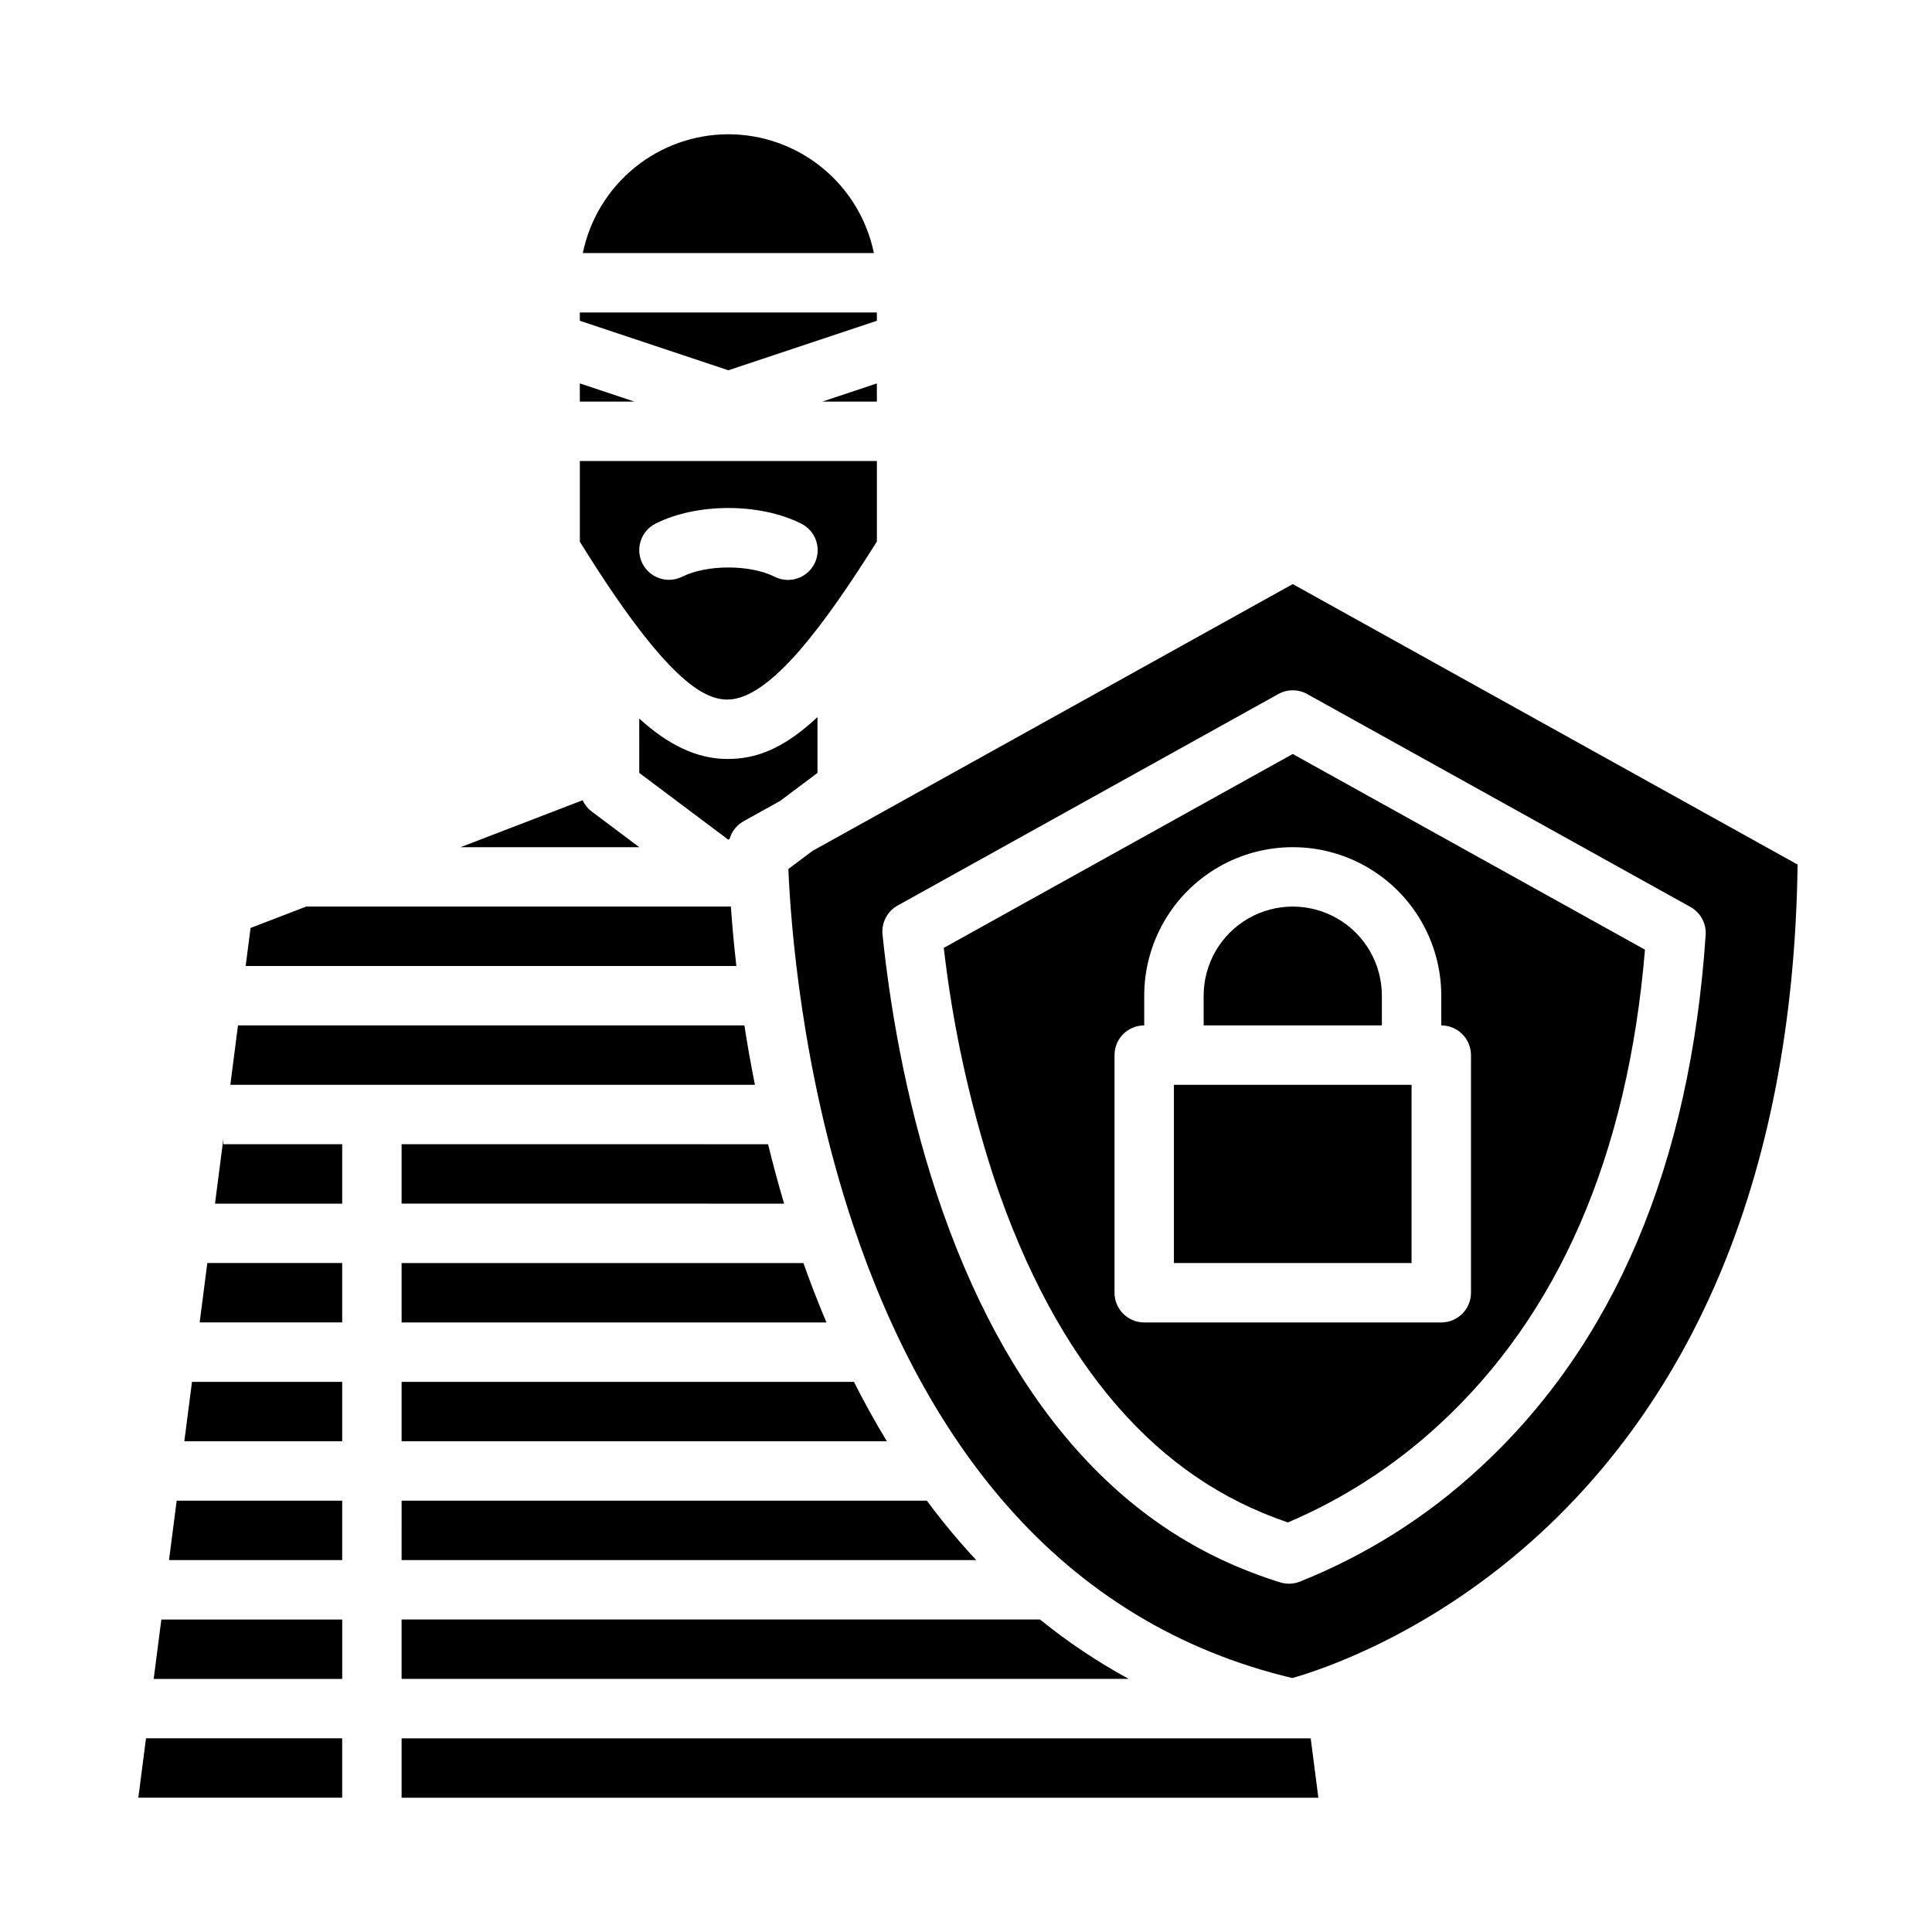 <?xml version="1.0" encoding="UTF-8"?>
<!-- Uploaded to: ICON Repo, www.svgrepo.com, Generator: ICON Repo Mixer Tools -->
<svg fill="#000000" width="800px" height="800px" version="1.1" viewBox="144 144 512 512" xmlns="http://www.w3.org/2000/svg">
 <g>
  <path d="m336.75 329.39h0.039c11.484 0 26.355-20.848 39.594-41.871v-21.348h-78.719v21.383c22.91 36.98 32.922 41.812 39.086 41.836zm-22.512-36.086c-1.945-3.887-0.367-8.613 3.519-10.559 10.984-5.492 27.551-5.492 38.531 0 1.883 0.922 3.32 2.562 3.992 4.551 0.668 1.988 0.52 4.16-0.418 6.039-0.941 1.875-2.59 3.301-4.582 3.957s-4.168 0.488-6.035-0.465c-6.512-3.254-17.934-3.254-24.445 0-3.891 1.941-8.617 0.367-10.562-3.523z"/>
  <path d="m376.38 250.43v-4.82l-14.469 4.82z"/>
  <path d="m297.66 245.61v4.82h14.465z"/>
  <path d="m376.38 229.01v-2.199h-78.719v2.199l39.359 13.121z"/>
  <path d="m337.02 179.58c-9.07 0.012-17.859 3.148-24.883 8.887-7.027 5.734-11.859 13.719-13.688 22.602h77.141c-1.824-8.887-6.66-16.867-13.684-22.605-7.027-5.734-15.816-8.871-24.887-8.883z"/>
  <path d="m203.2 445.77-2.223 17.207h33.711v-15.746h-31.488z"/>
  <path d="m196.91 494.46h37.773v-15.742h-35.742z"/>
  <path d="m250.43 510.21v15.742h128.6c-3.059-5.035-5.969-10.281-8.727-15.742z"/>
  <path d="m192.85 525.95h41.836v-15.742h-39.805z"/>
  <path d="m188.79 557.44h45.898v-15.742h-43.867z"/>
  <path d="m419.62 573.19c7.34 5.953 15.211 11.223 23.516 15.734h-192.71v-15.742h169.17c0.004 0.004 0.012 0.008 0.02 0.008z"/>
  <path d="m455.1 447.23v31.488h62.977v-47.23h-62.977z"/>
  <path d="m491.35 604.67h-240.92v15.742h242.95z"/>
  <path d="m462.98 407.87v7.871h47.23v-7.871c0-8.438-4.5-16.234-11.809-20.453-7.305-4.219-16.309-4.219-23.617 0-7.305 4.219-11.805 12.016-11.805 20.453z"/>
  <path d="m184.73 588.93h49.961v-15.742h-47.93z"/>
  <path d="m360.64 334.04c-9.25 8.66-16.562 11.098-23.82 11.098h-0.137c-8.113-0.035-15.691-3.816-23.277-10.711l0.004 14.402 23.617 17.711 0.324-0.242c0.578-1.988 1.914-3.664 3.723-4.672l9.652-5.363 9.914-7.434z"/>
  <path d="m250.43 557.44h152.29c-1.395-1.488-2.766-3.012-4.121-4.562-3.102-3.559-6.094-7.285-8.977-11.184l-139.19 0.004z"/>
  <path d="m250.43 447.23v15.742l101.37 0.004c-1.582-5.34-2.992-10.602-4.254-15.742z"/>
  <path d="m341.27 415.74h-134.2l-2.031 15.742 139.02 0.004c-1.09-5.481-2.016-10.75-2.789-15.746z"/>
  <path d="m180.66 620.41h54.023v-15.742h-51.992z"/>
  <path d="m337.69 384.25h-112.56l-14.723 5.664-1.305 10.082h130.04c-0.68-5.961-1.137-11.266-1.457-15.746z"/>
  <path d="m300.81 359.06c-1.039-0.781-1.867-1.809-2.41-2.992l-32.34 12.441h47.344z"/>
  <path d="m250.43 478.72v15.742h112.59c-2.156-5.098-4.191-10.344-6.113-15.742z"/>
  <path d="m394.11 395.2c2.371 20.59 6.789 40.895 13.188 60.613 8.277 24.871 19.328 45.355 32.852 60.875 12.844 14.746 27.637 24.832 45.152 30.777h-0.004c14.742-6.273 28.293-15.039 40.059-25.91 31.691-29.125 50.039-71.453 54.578-125.88l-93.348-51.859zm131.84 12.672v7.871c2.09 0 4.09 0.828 5.566 2.305s2.309 3.481 2.309 5.566v62.977c0 2.09-0.832 4.09-2.309 5.566s-3.477 2.305-5.566 2.305h-78.719c-4.348 0-7.871-3.523-7.871-7.871v-62.977c0-4.348 3.523-7.871 7.871-7.871v-7.871c0-14.062 7.504-27.055 19.68-34.086 12.18-7.031 27.184-7.031 39.359 0 12.18 7.031 19.68 20.023 19.68 34.086z"/>
  <path d="m486.59 298.79-127.28 70.715-6.387 4.789c0.598 14.336 3.465 53.371 17.152 94.32 9.949 29.75 23.582 54.676 40.531 74.082 20.484 23.457 46.004 38.926 75.867 46 7.141-2.004 36.84-11.559 66.137-38.73 19.574-18.152 35.191-40.551 46.414-66.574 13.621-31.578 20.801-68.656 21.359-110.27zm49.422 234.35c-13.887 12.844-30.016 23.02-47.586 30.027-1.656 0.641-3.484 0.699-5.18 0.172-21.539-6.703-39.52-18.582-54.969-36.324-14.895-17.102-26.98-39.387-35.918-66.242-8.809-26.469-12.734-52.195-14.48-69.113v-0.004c-0.32-3.133 1.254-6.156 4.008-7.684l100.88-56.043c2.379-1.32 5.269-1.32 7.648 0l101.57 56.426c2.668 1.48 4.238 4.367 4.035 7.41-4.098 60.984-24.285 108.55-60.008 141.38z"/>
 </g>
</svg>